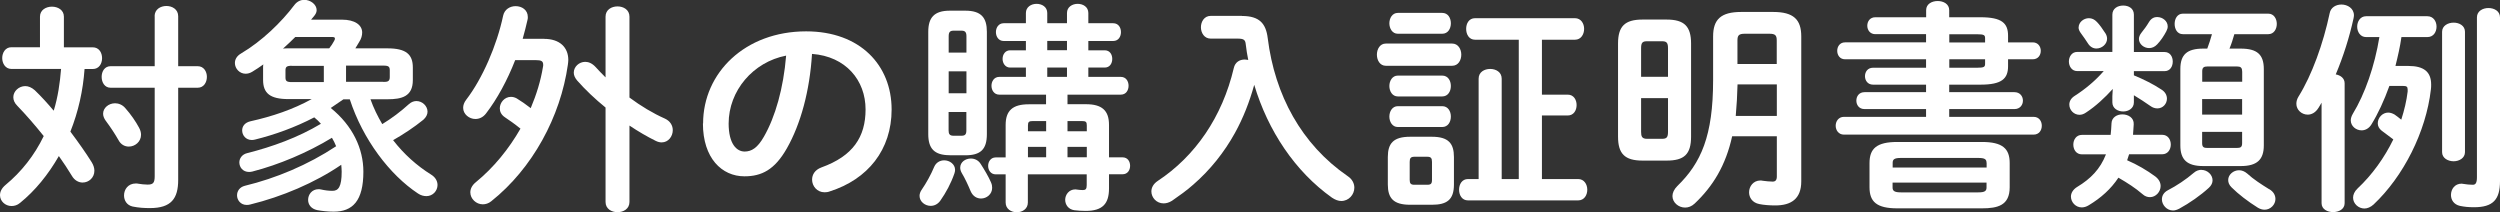 <?xml version="1.0" encoding="UTF-8"?><svg id="_レイヤー_2" xmlns="http://www.w3.org/2000/svg" viewBox="0 0 292.67 24.83"><rect x="0" y="0" width="292.67" height="24.83" fill="#333333" stroke="none"/><defs><style>.cls-1{fill:#fff;}</style></defs><g id="_デザイン"><path class="cls-1" d="M4.68,1.95c0-.78.7-1.17,1.4-1.17s1.4.39,1.4,1.17v3.59h3.38c.73,0,1.09.62,1.09,1.27s-.36,1.27-1.09,1.27h-.96c-.18,2.52-.73,4.99-1.66,7.33.94,1.25,1.82,2.5,2.5,3.59.21.34.31.68.31.99,0,.81-.65,1.38-1.38,1.38-.44,0-.94-.23-1.27-.81-.42-.7-.94-1.48-1.51-2.29-1.25,2.18-2.78,4.06-4.55,5.49-.31.26-.65.36-.99.36-.73,0-1.35-.57-1.35-1.27,0-.39.18-.81.65-1.2,1.85-1.53,3.38-3.46,4.47-5.72-1.04-1.3-2.13-2.55-3.09-3.54-.34-.34-.47-.68-.47-1.01,0-.7.65-1.3,1.4-1.3.36,0,.75.16,1.12.49.78.75,1.51,1.56,2.21,2.39.49-1.59.73-3.25.86-4.89H1.33c-.7,0-1.07-.65-1.07-1.27s.36-1.27,1.07-1.27h3.35V1.95ZM18.1,1.9c0-.81.7-1.2,1.38-1.2s1.38.39,1.38,1.2v5.85h2.29c.7,0,1.07.62,1.07,1.25s-.36,1.27-1.07,1.27h-2.29v10.79c0,2.18-.81,3.3-3.3,3.3-.7,0-1.25-.03-2.03-.18-.7-.16-1.01-.73-1.01-1.3,0-.7.47-1.4,1.38-1.4.1,0,.21,0,.31.03.29.05.73.1,1.07.1.65,0,.83-.21.83-.99v-10.35h-5.17c-.68,0-1.04-.62-1.04-1.27s.36-1.25,1.04-1.25h5.17V1.9ZM16.28,14.95c.16.29.23.57.23.83,0,.81-.7,1.38-1.43,1.38-.47,0-.94-.23-1.22-.78-.42-.73-.91-1.48-1.48-2.24-.21-.29-.31-.57-.31-.83,0-.68.65-1.22,1.4-1.22.39,0,.86.16,1.2.57.65.73,1.22,1.56,1.61,2.29Z"/><path class="cls-1" d="M43.37,11.62c.36,1.01.83,1.98,1.38,2.91,1.14-.7,2.11-1.43,3.12-2.34.29-.26.6-.36.88-.36.68,0,1.3.57,1.3,1.25,0,.31-.16.65-.49.94-1.09.88-2.26,1.66-3.54,2.39,1.27,1.64,2.78,2.99,4.45,4.03.55.34.75.81.75,1.22,0,.68-.55,1.3-1.3,1.3-.31,0-.65-.08-.99-.31-3.3-2.18-6.45-6.32-7.98-11.02h-.75l-1.48,1.01c2.57,2.08,3.82,4.76,3.82,7.46,0,3.41-1.25,4.68-3.48,4.68-.65,0-1.38-.08-1.92-.18-.75-.16-1.07-.68-1.07-1.2,0-.62.44-1.25,1.22-1.25.08,0,.18,0,.29.03.44.1.88.16,1.35.16.68,0,1.07-.47,1.07-2.24,0-.26-.03-.55-.05-.81-3.09,2.11-6.94,3.74-10.66,4.65-.16.05-.29.05-.42.05-.7,0-1.12-.57-1.12-1.12,0-.49.29-.96.91-1.12,3.64-.88,7.38-2.44,10.69-4.63-.13-.34-.31-.68-.49-.99-2.86,1.74-6.21,3.15-9.31,3.95-.13.03-.26.05-.39.05-.73,0-1.14-.55-1.14-1.12,0-.44.29-.94.94-1.09,2.89-.73,5.93-1.82,8.61-3.43-.23-.26-.49-.52-.78-.75-2.24,1.17-4.63,2.03-6.94,2.6-.13.03-.26.05-.36.05-.73,0-1.14-.57-1.14-1.12,0-.47.29-.91.96-1.07,2.57-.57,5.02-1.4,7.18-2.6h-2.73c-2.16,0-2.96-.7-2.96-2.24v-1.48c0-.1,0-.23.03-.34-.44.31-.86.6-1.3.86-.26.16-.52.23-.78.23-.7,0-1.25-.6-1.25-1.25,0-.42.21-.83.75-1.14,2.37-1.4,4.68-3.61,6.24-5.69.31-.39.73-.57,1.12-.57.75,0,1.46.55,1.46,1.2,0,.21-.08.42-.26.65l-.39.47h3.61c1.51,0,2.37.62,2.37,1.51,0,.34-.1.73-.36,1.12-.16.26-.29.49-.44.73h3.77c2.16,0,2.96.7,2.96,2.24v1.48c0,1.92-1.3,2.24-2.96,2.24h-1.95ZM34.56,4.34c-.47.47-.94.91-1.43,1.35.18-.03.39-.03.6-.03h4.81c.23-.29.42-.57.57-.86.08-.13.1-.21.1-.29,0-.13-.1-.18-.34-.18h-4.32ZM34.17,7.7c-.62,0-.75.13-.75.55v.81c0,.42.13.55.75.55h3.74v-1.9h-3.74ZM44.88,9.59c.44,0,.75-.03.75-.55v-.81c0-.42-.13-.55-.75-.55h-4.37v1.9h4.37Z"/><path class="cls-1" d="M63.7,4.55c1.82,0,2.83.99,2.83,2.47,0,.18-.03.36-.05.55-.86,6.08-4.13,12.14-8.97,15.99-.31.26-.68.36-.99.36-.78,0-1.46-.65-1.46-1.4,0-.39.18-.81.62-1.17,2.13-1.74,3.9-3.93,5.25-6.29-.68-.55-1.27-.96-1.82-1.33-.44-.29-.6-.68-.6-1.04,0-.7.57-1.35,1.3-1.35.23,0,.44.05.68.18.52.31,1.07.7,1.64,1.14.68-1.61,1.17-3.22,1.43-4.81.03-.1.03-.18.03-.26,0-.44-.23-.55-.86-.55h-2.42c-.91,2.34-2.11,4.55-3.41,6.24-.36.47-.81.65-1.25.65-.73,0-1.43-.57-1.43-1.3,0-.31.1-.62.36-.96,1.9-2.47,3.59-6.37,4.32-9.83.16-.75.81-1.12,1.46-1.12.73,0,1.43.44,1.43,1.27,0,.1,0,.21-.03.31-.16.73-.36,1.48-.57,2.24h2.5ZM73.69,11.42c1.33.99,2.76,1.85,4.16,2.47.62.29.91.81.91,1.35,0,.73-.52,1.43-1.3,1.43-.21,0-.44-.05-.7-.18-.99-.49-2.03-1.09-3.07-1.79v8.94c0,.81-.7,1.2-1.4,1.2s-1.4-.39-1.4-1.2v-11.05c-1.22-.99-2.37-2.08-3.33-3.17-.26-.31-.39-.62-.39-.91,0-.7.62-1.27,1.35-1.27.39,0,.81.18,1.2.6.36.39.75.81,1.17,1.22V1.95c0-.81.7-1.2,1.4-1.2s1.4.39,1.4,1.2v9.46Z"/><path class="cls-1" d="M82.31,14.46c0-5.93,4.91-10.79,12.06-10.79,6.34,0,10.01,3.98,10.01,9.15,0,4.71-2.78,8.17-7.25,9.59-.21.08-.42.1-.6.1-.88,0-1.46-.73-1.46-1.48,0-.57.31-1.14,1.09-1.43,3.69-1.33,5.17-3.56,5.17-6.79,0-3.41-2.31-6.21-6.27-6.5-.26,4.32-1.33,8.22-2.94,11.05-1.43,2.52-2.96,3.28-4.97,3.28-2.65,0-4.86-2.13-4.86-6.19ZM85.3,14.46c0,2.39.94,3.28,1.87,3.28.81,0,1.51-.42,2.26-1.74,1.33-2.31,2.29-5.67,2.6-9.49-3.87.75-6.73,4.11-6.73,7.96Z"/><path class="cls-1" d="M110.54,18.77c.62,0,1.27.44,1.27,1.12,0,.13-.03.26-.08.42-.42,1.2-.99,2.24-1.64,3.17-.31.44-.73.62-1.14.62-.65,0-1.3-.49-1.3-1.17,0-.23.08-.49.29-.78.47-.68,1.04-1.69,1.43-2.63.23-.52.7-.75,1.17-.75ZM111.19,18.17c-1.85,0-2.52-.81-2.52-2.47V3.72c0-1.64.68-2.47,2.52-2.47h1.82c1.87,0,2.52.83,2.52,2.47v11.99c0,1.79-.75,2.47-2.52,2.47h-1.82ZM113.14,4.24c0-.47-.16-.65-.57-.65h-.94c-.42,0-.57.18-.57.65v1.92h2.08v-1.92ZM111.06,10.92h2.08v-2.57h-2.08v2.57ZM112.56,15.89c.42,0,.57-.16.57-.62v-2.16h-2.08v2.16c0,.42.13.62.57.62h.94ZM116.02,21.37c.1.21.13.42.13.62,0,.75-.65,1.25-1.3,1.25-.49,0-.96-.26-1.22-.86-.29-.7-.65-1.48-1.04-2.13-.13-.23-.18-.44-.18-.62,0-.65.6-1.07,1.25-1.07.42,0,.86.18,1.14.62.44.68.94,1.53,1.22,2.18ZM122.47,11.08h-5.49c-.6,0-.91-.52-.91-1.04s.31-1.04.91-1.04h3.12v-1.09h-1.85c-.57,0-.88-.52-.88-1.01,0-.52.31-1.01.88-1.01h1.85v-1.09h-2.6c-.6,0-.91-.52-.91-1.04s.31-1.04.91-1.04h2.6v-1.2c0-.7.62-1.07,1.25-1.07s1.25.36,1.25,1.07v1.2h2.31v-1.2c0-.7.62-1.07,1.25-1.07s1.25.36,1.25,1.07v1.2h2.91c.62,0,.91.52.91,1.04s-.29,1.04-.91,1.04h-2.91v1.09h1.92c.6,0,.88.49.88,1.01s-.29,1.01-.88,1.01h-1.92v1.09h3.8c.62,0,.91.52.91,1.04s-.29,1.04-.91,1.04h-6.24v1.12h2.16c1.87,0,2.7.73,2.7,2.42v3.8h1.59c.6,0,.88.49.88.99s-.29.99-.88.99h-1.59v1.66c0,1.79-.75,2.63-2.73,2.63-.52,0-.88-.03-1.33-.08-.7-.1-1.07-.65-1.07-1.22s.42-1.22,1.2-1.22c.08,0,.16.03.23.03.23.03.42.05.65.05.31,0,.44-.13.44-.57v-1.27h-6.89v3.3c0,.75-.65,1.14-1.3,1.14s-1.3-.39-1.3-1.14v-3.3h-1.17c-.57,0-.88-.49-.88-.99s.31-.99.88-.99h1.17v-3.8c0-1.69.83-2.42,2.7-2.42h2.03v-1.12ZM122.47,14.17h-1.53c-.49,0-.6.1-.6.52v.68h2.13v-1.2ZM122.47,17.19h-2.13v1.22h2.13v-1.22ZM122.6,5.88h2.31v-1.09h-2.31v1.09ZM122.6,9h2.31v-1.09h-2.31v1.09ZM127.23,15.37v-.68c0-.42-.1-.52-.6-.52h-1.66v1.2h2.26ZM127.23,18.41v-1.22h-2.26v1.22h2.26Z"/><path class="cls-1" d="M145.39,1.87c2.05,0,2.81.88,3.02,2.6.83,6.66,3.95,12.43,9.36,16.15.55.36.78.88.78,1.35,0,.81-.65,1.56-1.53,1.56-.34,0-.7-.13-1.09-.39-4.32-3.07-7.49-7.83-9.1-13.21-.55,1.98-1.27,3.85-2.26,5.64-1.25,2.26-2.89,4.32-4.86,6.03-.78.7-1.64,1.3-2.5,1.9-.36.23-.7.31-.99.31-.83,0-1.43-.68-1.43-1.4,0-.44.23-.88.73-1.22,4.39-2.89,7.57-7.49,8.92-13.23.16-.7.7-.99,1.27-.99.13,0,.29.03.42.05-.13-.6-.21-1.2-.29-1.82-.05-.52-.21-.68-.96-.68h-3.15c-.75,0-1.14-.68-1.14-1.33s.39-1.33,1.14-1.33h3.67Z"/><path class="cls-1" d="M162.23,7.7c-.68,0-1.04-.65-1.04-1.3s.36-1.3,1.04-1.3h7.77c.7,0,1.07.65,1.07,1.3s-.36,1.3-1.07,1.3h-7.77ZM165.07,23.97c-1.95,0-2.6-.78-2.6-2.37v-3.22c0-1.59.65-2.37,2.6-2.37h2.57c1.92,0,2.57.78,2.57,2.37v3.22c0,1.79-.83,2.37-2.57,2.37h-2.57ZM163.64,3.95c-.65,0-.99-.62-.99-1.22s.34-1.22.99-1.22h5.2c.68,0,1.01.6,1.01,1.22s-.34,1.22-1.01,1.22h-5.2ZM163.64,11.29c-.65,0-.99-.62-.99-1.22s.34-1.22.99-1.22h5.2c.68,0,1.01.6,1.01,1.22s-.34,1.22-1.01,1.22h-5.2ZM163.64,14.87c-.65,0-.99-.62-.99-1.22s.34-1.22.99-1.22h5.2c.68,0,1.01.6,1.01,1.22s-.34,1.22-1.01,1.22h-5.2ZM167.09,21.63c.42,0,.55-.13.55-.57v-2.11c0-.44-.13-.6-.55-.6h-1.51c-.42,0-.55.16-.55.6v2.11c0,.42.13.57.55.57h1.51ZM180.51,11.08h3.02c.7,0,1.04.6,1.04,1.22s-.34,1.22-1.04,1.22h-3.02v7.44h4.24c.7,0,1.07.62,1.07,1.25s-.36,1.25-1.07,1.25h-12.9c-.7,0-1.04-.62-1.04-1.25s.34-1.25,1.04-1.25h1.25v-11.75c0-.78.68-1.14,1.35-1.14s1.35.36,1.35,1.14v11.75h2V4.65h-5.12c-.7,0-1.04-.62-1.04-1.27s.34-1.25,1.04-1.25h11.7c.7,0,1.07.62,1.07,1.25s-.36,1.27-1.07,1.27h-3.87v6.42Z"/><path class="cls-1" d="M192.28,18.8c-2.08,0-2.86-.81-2.86-2.81V5.1c0-2,.78-2.81,2.86-2.81h2.83c2.08,0,2.86.81,2.86,2.81v10.89c0,2.08-.81,2.81-2.86,2.81h-2.83ZM195.27,5.64c0-.62-.16-.81-.68-.81h-1.79c-.52,0-.68.18-.68.81v3.35h3.15v-3.35ZM194.59,16.25c.52,0,.68-.18.68-.81v-3.95h-3.15v3.95c0,.52.1.81.68.81h1.79ZM207.59,1.4c2.37,0,3.28.88,3.28,2.86v16.98c0,2.05-1.2,2.81-3.04,2.81-.65,0-1.35-.05-1.87-.16-.83-.16-1.2-.78-1.2-1.38,0-.68.49-1.38,1.33-1.38.08,0,.18,0,.26.03.39.05.83.1,1.17.1.31,0,.49-.16.49-.6v-4.71h-5.23c-.75,3.41-2.24,5.85-4.39,7.88-.36.34-.75.47-1.12.47-.78,0-1.48-.6-1.48-1.35,0-.36.18-.78.57-1.17,2.78-2.7,4.19-5.88,4.19-12.4v-5.12c0-1.98.91-2.86,3.28-2.86h3.77ZM208.01,9.88h-4.6c-.03,1.25-.1,2.47-.21,3.69h4.81v-3.69ZM204.26,3.95c-.68,0-.86.18-.86.78v2.76h4.6v-2.76c0-.6-.18-.78-.86-.78h-2.89Z"/><path class="cls-1" d="M219.54,4c-.62,0-.94-.49-.94-.99s.31-.99.94-.99h5.95v-.83c0-.73.68-1.07,1.35-1.07s1.35.34,1.35,1.07v.83h3.67c2.5,0,3.22.7,3.22,2.16v.78h2.89c.62,0,.94.49.94.99s-.31.99-.94.99h-2.89v.81c0,1.46-.73,2.16-3.22,2.16h-3.67v.88h7.64c.65,0,.99.49.99.99s-.34.99-.99.99h-7.64v.91h9.88c.65,0,.96.52.96,1.04s-.31,1.04-.96,1.04h-22.21c-.62,0-.96-.52-.96-1.04s.34-1.04.96-1.04h9.62v-.91h-7.2c-.65,0-.96-.49-.96-.99s.31-.99.96-.99h7.2v-.88h-6.21c-.62,0-.94-.49-.94-.99s.31-.99.94-.99h6.21v-.99h-9.49c-.6,0-.91-.49-.91-.99s.31-.99.91-.99h9.49v-.96h-5.95ZM222.11,24.39c-2.42,0-3.25-.78-3.25-2.47v-2.83c0-1.69.83-2.47,3.25-2.47h9.91c2.42,0,3.25.78,3.25,2.47v2.83c0,2.13-1.4,2.47-3.25,2.47h-9.91ZM232.56,19.06c0-.42-.21-.57-.96-.57h-9.07c-.75,0-.96.16-.96.57v.55h11v-.55ZM231.6,22.52c.75,0,.96-.16.96-.57v-.57h-11v.57c0,.39.21.57.96.57h9.07ZM228.2,4.97h4.19v-.49c0-.36-.1-.47-.94-.47h-3.25v.96ZM228.2,6.94v.99h3.25c.83,0,.94-.1.94-.47v-.52h-4.19Z"/><path class="cls-1" d="M247.35,10.4c-.94,1.04-2,2.03-3.15,2.78-.26.18-.52.26-.75.26-.68,0-1.2-.57-1.2-1.2,0-.36.18-.73.62-1.01,1.22-.78,2.39-1.74,3.41-2.91h-3.12c-.62,0-.96-.57-.96-1.12s.34-1.12.96-1.12h4.13V1.72c0-.73.62-1.07,1.27-1.07s1.25.34,1.25,1.07v4.37h3.59c.65,0,.96.55.96,1.12s-.31,1.12-.96,1.12h-3.59v.49c1.14.47,2.29,1.04,3.22,1.66.47.29.65.7.65,1.07,0,.6-.47,1.14-1.12,1.14-.26,0-.55-.08-.83-.29-.6-.42-1.27-.86-1.92-1.25v.83c0,.7-.62,1.07-1.25,1.07s-1.27-.36-1.27-1.07v-.73l.05-.86ZM247.09,15.78c.05-.42.08-.88.1-1.35.03-.7.65-1.04,1.27-1.04.68,0,1.38.39,1.33,1.17l-.08,1.22h3.41c.68,0,1.01.57,1.01,1.14s-.34,1.14-1.01,1.14h-3.87l-.23.7c1.2.52,2.31,1.17,3.3,1.9.44.34.62.73.62,1.12,0,.68-.57,1.3-1.25,1.3-.29,0-.6-.1-.88-.36-.81-.7-1.74-1.3-2.81-1.92-.88,1.33-2.05,2.37-3.46,3.22-.29.18-.57.26-.83.26-.73,0-1.27-.62-1.27-1.27,0-.39.23-.83.75-1.14,1.56-.94,2.68-2.08,3.35-3.8h-2.81c-.68,0-1.01-.57-1.01-1.14s.34-1.14,1.01-1.14h3.35ZM243.34,3.22c0-.6.57-1.09,1.2-1.09.34,0,.65.13.94.44.29.29.68.83,1.01,1.35.13.21.18.42.18.62,0,.62-.6,1.14-1.25,1.14-.36,0-.73-.18-.99-.6-.23-.36-.52-.78-.81-1.17-.18-.23-.29-.49-.29-.7ZM252.57,2c.6,0,1.2.47,1.2,1.09,0,.18-.05.36-.16.57-.29.55-.65,1.09-1.07,1.53-.29.31-.62.44-.94.44-.62,0-1.2-.47-1.2-1.07,0-.23.1-.49.31-.75.31-.39.57-.73.88-1.25.26-.42.6-.57.96-.57ZM257.72,19.89c.7,0,1.3.57,1.3,1.22,0,.29-.13.6-.44.88-.96.88-2.26,1.79-3.46,2.44-.26.13-.49.21-.73.21-.73,0-1.3-.65-1.3-1.3,0-.42.21-.81.7-1.07,1.01-.52,2.11-1.25,3.02-2.03.29-.26.62-.36.91-.36ZM262.32,5.69c1.92,0,2.7.7,2.7,2.39v8.94c0,1.66-.78,2.42-2.7,2.42h-4.39c-1.9,0-2.68-.75-2.68-2.42v-8.94c0-1.69.78-2.39,2.68-2.39h.47c.21-.55.39-1.12.55-1.69h-3.41c-.65,0-.96-.6-.96-1.2s.31-1.2.96-1.2h10.01c.65,0,.99.6.99,1.2s-.34,1.2-.99,1.2h-3.98c-.16.57-.34,1.14-.57,1.69h1.33ZM262.48,8.35c0-.44-.18-.57-.62-.57h-3.43c-.44,0-.62.13-.62.57v1.22h4.68v-1.22ZM257.8,13.42h4.68v-1.82h-4.68v1.82ZM261.86,17.32c.44,0,.62-.1.62-.55v-1.33h-4.68v1.33c0,.47.21.55.62.55h3.43ZM265.63,22.13c.55.31.75.75.75,1.17,0,.65-.57,1.25-1.27,1.25-.26,0-.52-.08-.78-.23-1.17-.73-2.29-1.59-3.09-2.39-.29-.29-.39-.57-.39-.86,0-.62.6-1.14,1.27-1.14.34,0,.65.13.96.39.7.65,1.66,1.27,2.55,1.82Z"/><path class="cls-1" d="M271.77,12.04c-.13.21-.23.42-.36.6-.34.55-.81.78-1.25.78-.7,0-1.33-.55-1.33-1.27,0-.29.08-.57.26-.86,1.56-2.5,2.89-6.19,3.64-9.75.13-.68.75-1.01,1.38-1.01.7,0,1.46.44,1.46,1.27,0,.13-.03.23-.05.36-.47,2.16-1.2,4.47-2.08,6.55.55.1,1.04.44,1.04,1.04v14.04c0,.7-.68,1.04-1.35,1.04s-1.35-.34-1.35-1.04v-11.75ZM281.93,7.72c1.82,0,2.68.68,2.68,2.18,0,.18,0,.36-.03.57-.57,4.97-3.22,10.19-6.71,13.47-.34.31-.73.47-1.07.47-.7,0-1.33-.57-1.33-1.27,0-.34.16-.73.52-1.07,1.72-1.61,3.15-3.61,4.19-5.75-.52-.39-.99-.75-1.35-1.01-.34-.26-.47-.57-.47-.88,0-.65.55-1.25,1.22-1.25.23,0,.49.08.75.23.23.16.49.36.78.6.36-1.12.62-2.21.75-3.3v-.21c0-.36-.13-.44-.55-.44h-1.59c-.62,1.72-1.33,3.25-2.11,4.52-.29.47-.73.68-1.14.68-.65,0-1.27-.49-1.27-1.17,0-.23.08-.49.23-.75,1.43-2.34,2.57-5.62,3.12-9h-1.56c-.68,0-1.04-.62-1.04-1.22s.36-1.22,1.04-1.22h7.18c.7,0,1.07.6,1.07,1.22s-.36,1.22-1.07,1.22h-3.04c-.16,1.14-.42,2.26-.7,3.38h1.48ZM285.89,3.72c0-.7.68-1.07,1.35-1.07s1.33.36,1.33,1.07v14.09c0,.7-.68,1.07-1.33,1.07s-1.35-.36-1.35-1.07V3.72ZM292.67,21.19c0,2.18-.81,3.07-3.04,3.07-.65,0-1.14-.05-1.66-.16-.7-.16-1.04-.7-1.04-1.27,0-.68.44-1.33,1.25-1.33.05,0,.13.03.21.03.34.05.7.1,1.09.1.31,0,.49-.18.49-.88V2.03c0-.73.68-1.09,1.35-1.09s1.35.36,1.35,1.09v19.16Z"/></g></svg>